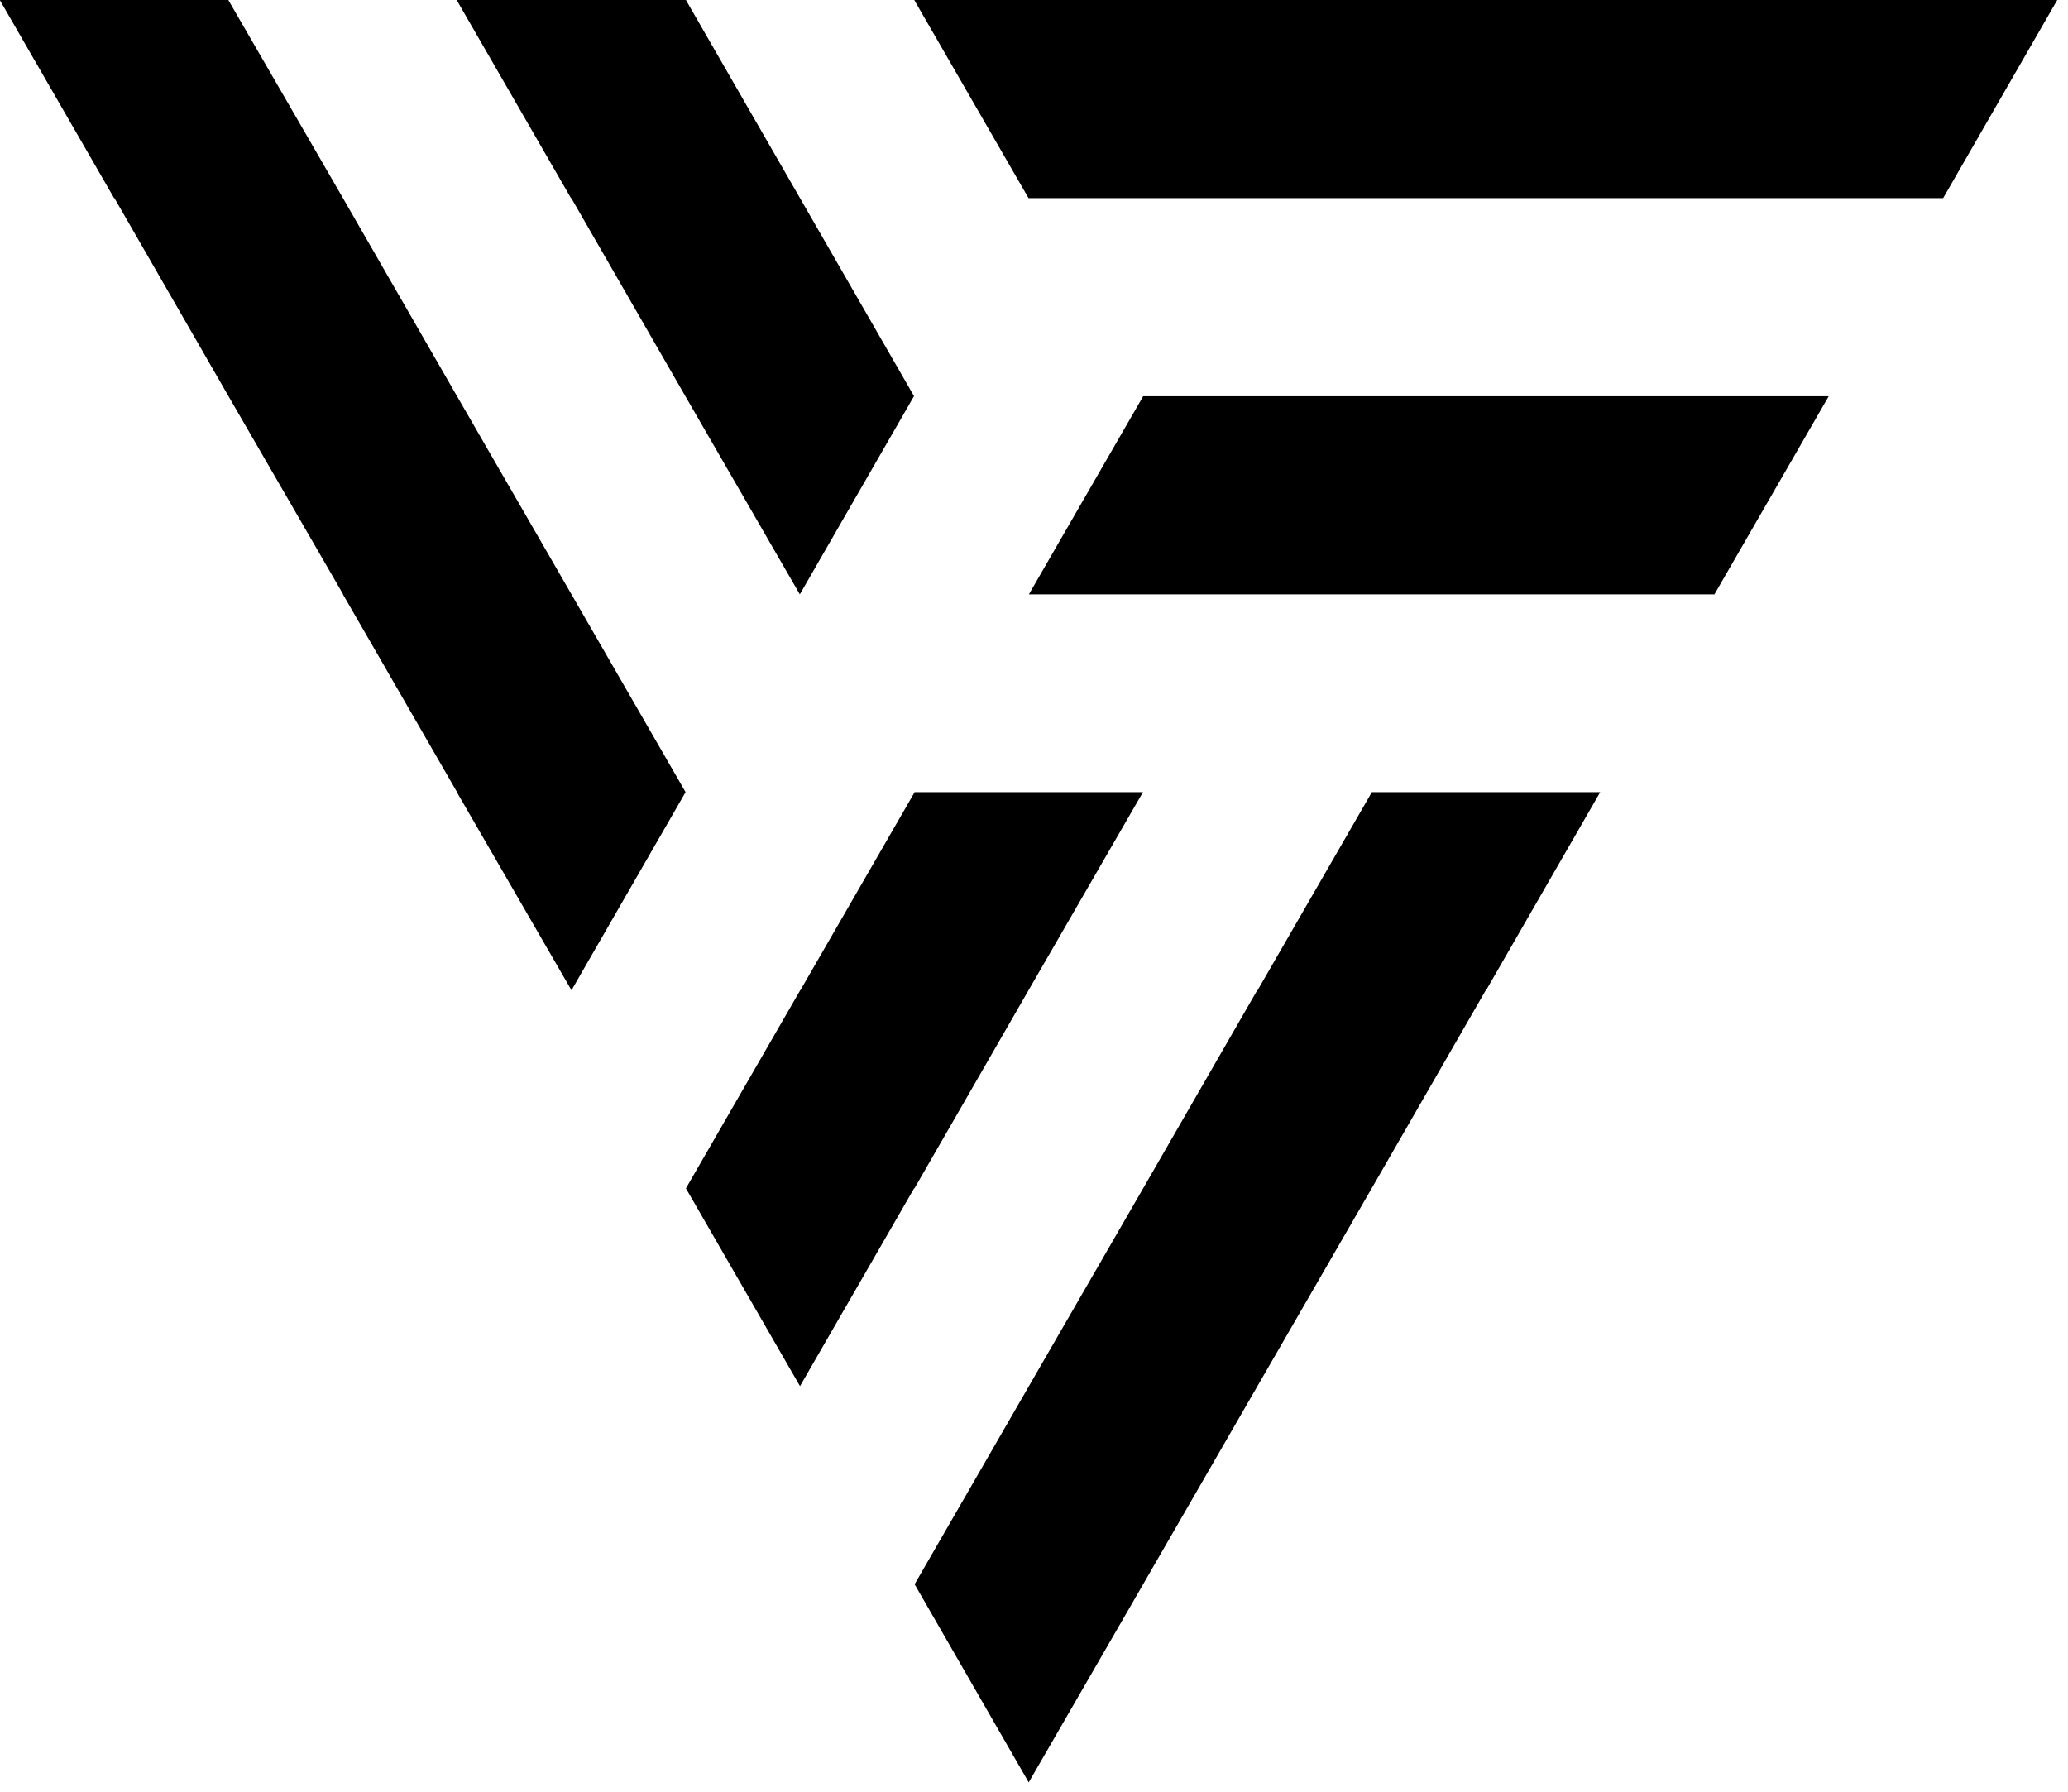 <?xml version="1.0" encoding="UTF-8"?> <svg xmlns="http://www.w3.org/2000/svg" width="187" height="162" viewBox="0 0 187 162" fill="none"><path d="M82.657 35.825L72.341 17.912L62.025 0H41.313V0.031L51.63 17.912H51.661L61.977 35.825L72.325 53.737L82.642 35.825H82.657ZM103.353 71.618L93.005 89.53L82.689 107.442H82.657L72.341 125.323L62.025 107.442L72.341 89.561V89.53H72.373L82.689 71.649V71.618H103.353ZM51.677 89.53L41.329 71.649V71.618L31.012 53.737V53.705L20.664 35.825L10.348 17.912H10.316L0 0.031V0H20.664V0.031L31.012 17.912L41.329 35.825L51.677 53.737L61.993 71.618L51.677 89.53ZM144.698 71.618L134.381 89.53H134.35L124.033 107.442L113.686 125.354L103.369 143.235L93.021 161.148L82.705 143.235L93.021 125.354L103.369 107.442L113.686 89.53H113.717L124.033 71.649V71.618H144.698ZM175.71 17.912H93.005L82.689 0.031V0H186.027L175.71 17.912ZM103.353 35.825H165.362L155.046 53.705V53.737H93.037L103.353 35.856V35.825Z" fill="black"></path></svg> 